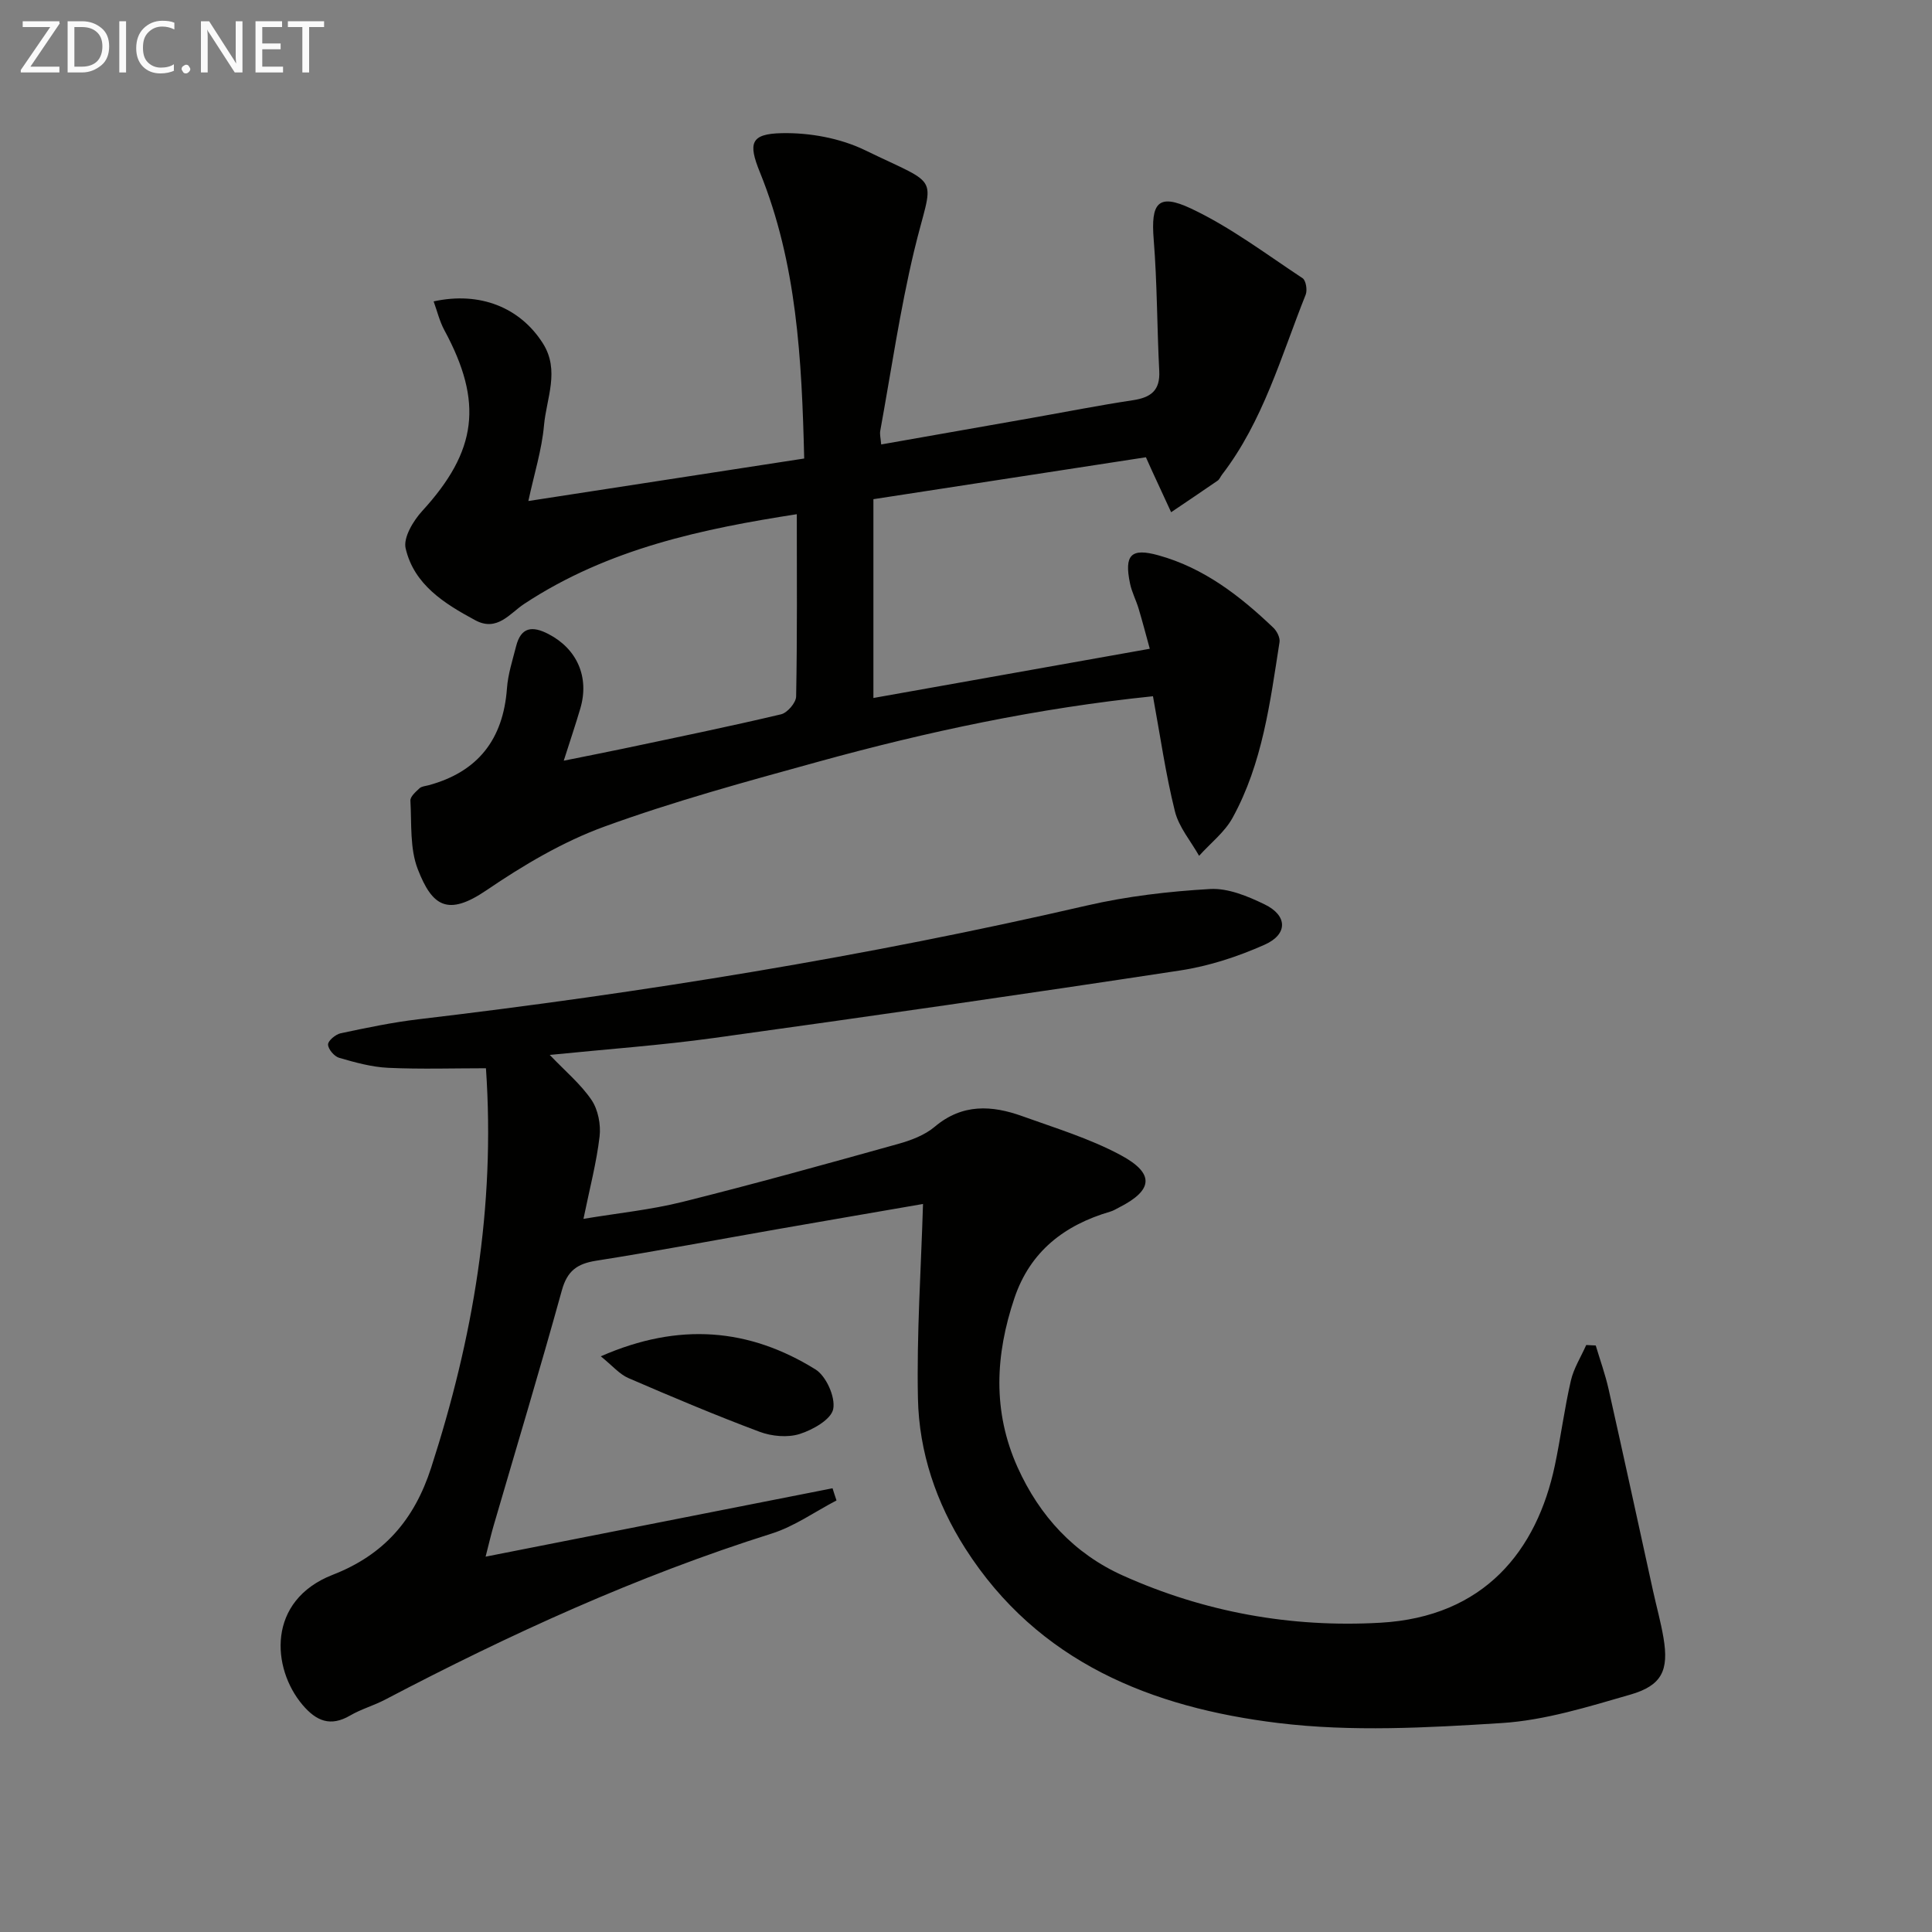<svg enable-background="new 0 0 400 400" viewBox="0 0 400 400" xmlns="http://www.w3.org/2000/svg"><rect x="0" y="0" width="400" height="400" fill="#808080" stroke="none"/><path d="m173.19 310.65c-4.47 2.33-8.71 5.37-13.43 6.86-27.84 8.78-54.23 20.85-80.02 34.38-2.35 1.23-4.97 1.96-7.25 3.29-4.08 2.38-7 1.15-9.84-2.19-6.42-7.56-7.47-21.61 6.27-26.96 10.55-4.11 16.85-11.33 20.35-22.17 8.63-26.69 13.33-53.8 11.34-82.69-6.73 0-13.5.22-20.25-.09-3.41-.16-6.83-1.11-10.14-2.07-1.01-.29-2.28-1.78-2.3-2.75-.02-.78 1.55-2.1 2.6-2.33 5.34-1.13 10.7-2.26 16.11-2.9 46.52-5.5 92.69-12.99 138.35-23.54 8.35-1.93 17-2.94 25.56-3.43 3.72-.21 7.8 1.49 11.3 3.19 4.73 2.29 4.84 6.17.01 8.33-5.53 2.47-11.51 4.43-17.49 5.34-32.16 4.9-64.37 9.53-96.6 13.99-10.98 1.52-22.07 2.3-33.94 3.5 3.24 3.4 6.42 6.04 8.65 9.33 1.36 2.01 1.95 5.09 1.67 7.54-.63 5.39-2.03 10.69-3.34 17.07 7.23-1.2 13.96-1.88 20.46-3.5 14.95-3.73 29.8-7.86 44.65-12 2.69-.75 5.55-1.82 7.63-3.58 5.7-4.81 11.82-4.45 18.14-2.17 6.84 2.46 13.91 4.61 20.28 8.02 7.18 3.84 6.8 7.29-.28 10.88-.59.3-1.17.67-1.8.85-9.51 2.78-16.6 8.24-19.86 17.92-3.95 11.74-4.56 23.4.65 35 4.56 10.14 11.76 17.91 21.79 22.42 16.9 7.59 34.79 10.83 53.31 9.78 21.58-1.21 32.43-14.99 36.14-32.54 1.23-5.83 1.98-11.77 3.32-17.58.59-2.57 2.1-4.93 3.18-7.38.66.03 1.31.06 1.97.1.9 3.01 1.97 5.97 2.66 9.03 3.13 13.92 6.15 27.87 9.21 41.8.71 3.24 1.61 6.44 2.16 9.71 1.13 6.7-.31 9.85-6.86 11.74-8.74 2.52-17.67 5.32-26.65 5.89-15.39.97-31.07 1.85-46.28-.01-26.1-3.19-49.71-12.53-64.78-36.16-6.01-9.43-9.56-19.93-9.79-31.02-.28-13.33.64-26.68 1.05-40.28-9.43 1.63-19.68 3.39-29.92 5.18-12.59 2.2-25.14 4.58-37.76 6.57-3.94.62-5.98 2.11-7.09 6.12-4.51 16.31-9.4 32.51-14.14 48.76-.51 1.75-.92 3.52-1.65 6.39 24.37-4.8 48.1-9.48 71.83-14.16.26.86.54 1.69.82 2.52z" fill="#010100"/><path d="m238.71 144.15c-23.91 2.45-46.76 7.34-69.31 13.56-14.87 4.1-29.8 8.16-44.27 13.43-8.62 3.14-16.8 8-24.43 13.19-8.05 5.47-11.23 3.26-14.19-4.34-1.68-4.3-1.27-9.45-1.54-14.23-.05-.83 1.1-1.82 1.88-2.55.44-.41 1.23-.46 1.87-.63 10.25-2.77 15.47-9.53 16.24-20.06.21-2.94 1.16-5.83 1.89-8.71 1.01-4.01 3.36-4.28 6.72-2.53 5.88 3.05 8.5 8.89 6.58 15.4-.98 3.32-2.09 6.61-3.43 10.81 4.54-.92 8.48-1.68 12.41-2.51 10.87-2.3 21.76-4.53 32.58-7.09 1.3-.31 3.1-2.4 3.12-3.69.24-12.44.14-24.89.14-37.74-19.18 2.98-38.99 7.04-56.47 18.59-2.97 1.96-5.57 5.81-10.11 3.36-6.4-3.45-12.67-7.36-14.41-14.89-.51-2.23 1.58-5.7 3.44-7.73 11.36-12.41 12.68-22.48 4.57-37.45-.98-1.82-1.47-3.9-2.21-5.94 9.58-2.1 17.89 1.26 22.6 8.66 3.59 5.63.75 11.39.25 17.01-.45 5.05-2.02 9.99-3.24 15.66 19.15-2.95 38.04-5.86 57.11-8.8-.5-20.61-1.53-40.45-9.18-59.29-2.44-6-1.93-7.94 4.55-8.07 5.75-.12 12.07 1.03 17.21 3.52 16.27 7.9 14.07 4.55 10.16 20.93-2.92 12.25-4.73 24.76-6.99 37.16-.14.76.09 1.58.19 2.84 10.56-1.86 20.8-3.66 31.05-5.47 7.03-1.24 14.03-2.63 21.08-3.69 3.69-.56 5.65-2 5.44-6.05-.47-9.07-.42-18.18-1.15-27.23-.61-7.53.87-9.63 7.72-6.41 8.16 3.84 15.52 9.42 23.11 14.43.69.46 1.01 2.46.64 3.4-5.1 12.76-8.79 26.18-17.36 37.32-.3.4-.49.94-.88 1.2-3.19 2.2-6.41 4.36-9.62 6.53-1.35-2.92-2.7-5.83-4.04-8.75-.33-.72-.65-1.45-1.18-2.63-18.71 2.88-37.38 5.75-56.42 8.68v41.16c18.95-3.38 37.77-6.73 57.22-10.19-.84-3.05-1.53-5.71-2.32-8.34-.52-1.74-1.41-3.4-1.77-5.17-1.24-5.95.21-7.41 5.87-5.84 9.42 2.6 16.89 8.4 23.8 14.99.74.7 1.43 2.07 1.28 2.99-1.95 12.47-3.52 25.1-9.72 36.37-1.64 2.99-4.59 5.26-6.93 7.87-1.72-3.06-4.2-5.94-5.01-9.23-1.92-7.71-3.03-15.6-4.54-23.81z" fill="#010100"/><path d="m124.39 280.81c16.22-7.12 30.74-5.79 44.44 2.71 2.22 1.38 4.16 5.72 3.68 8.2-.42 2.16-4.22 4.31-6.94 5.17-2.5.79-5.79.49-8.32-.46-9.16-3.43-18.18-7.24-27.16-11.12-1.84-.8-3.27-2.53-5.7-4.5z" fill="#010100"/><g fill="#fafafa"><path d="m12.4 4.8-6.1 9h6v1.2h-8v-.5l6.1-8.9h-5.7v-1.2h7.6v.4z"/><path d="m14 15v-10.6h3c1.6 0 2.9.5 4 1.4s1.6 2.2 1.6 3.8-.5 3-1.6 3.9-2.4 1.5-4 1.5zm1.4-9.4v8.2h1.6c1.3 0 2.4-.4 3.1-1.1s1.1-1.8 1.1-3.1-.4-2.3-1.2-3-1.8-1-3.1-1z"/><path d="m26.1 4.4v10.6h-1.4v-10.6z"/><path d="m36.1 14.6c-.8.4-1.8.6-2.9.6-1.5 0-2.7-.5-3.6-1.4s-1.4-2.2-1.4-3.8c0-1.7.5-3.1 1.5-4.1s2.3-1.6 3.9-1.6c1 0 1.8.1 2.5.4v1.4c-.8-.4-1.6-.6-2.5-.6-1.2 0-2.1.4-2.9 1.2s-1.1 1.8-1.1 3.2c0 1.3.3 2.3 1 3s1.6 1.1 2.7 1.1c1 0 2-.2 2.7-.7v1.3z"/><path d="m37.6 14.3c0-.2.1-.5.3-.6s.4-.3.6-.3c.3 0 .5.1.6.3s.3.4.3.6-.1.4-.3.6-.4.3-.6.3c-.3 0-.5-.1-.6-.3s-.3-.4-.3-.6z"/><path d="m50.2 15h-1.6l-5.3-8.2c-.2-.2-.3-.5-.4-.7 0 .2.1.7.1 1.5v7.4h-1.4v-10.6h1.7l5.2 8.1c.2.4.4.6.4.7 0-.3-.1-.8-.1-1.5v-7.3h1.4z"/><path d="m58.6 15h-5.7v-10.6h5.5v1.2h-4.1v3.4h3.8v1.2h-3.8v3.6h4.3z"/><path d="m67.1 5.6h-3.1v9.4h-1.4v-9.4h-3v-1.2h7.5z"/></g></svg>
